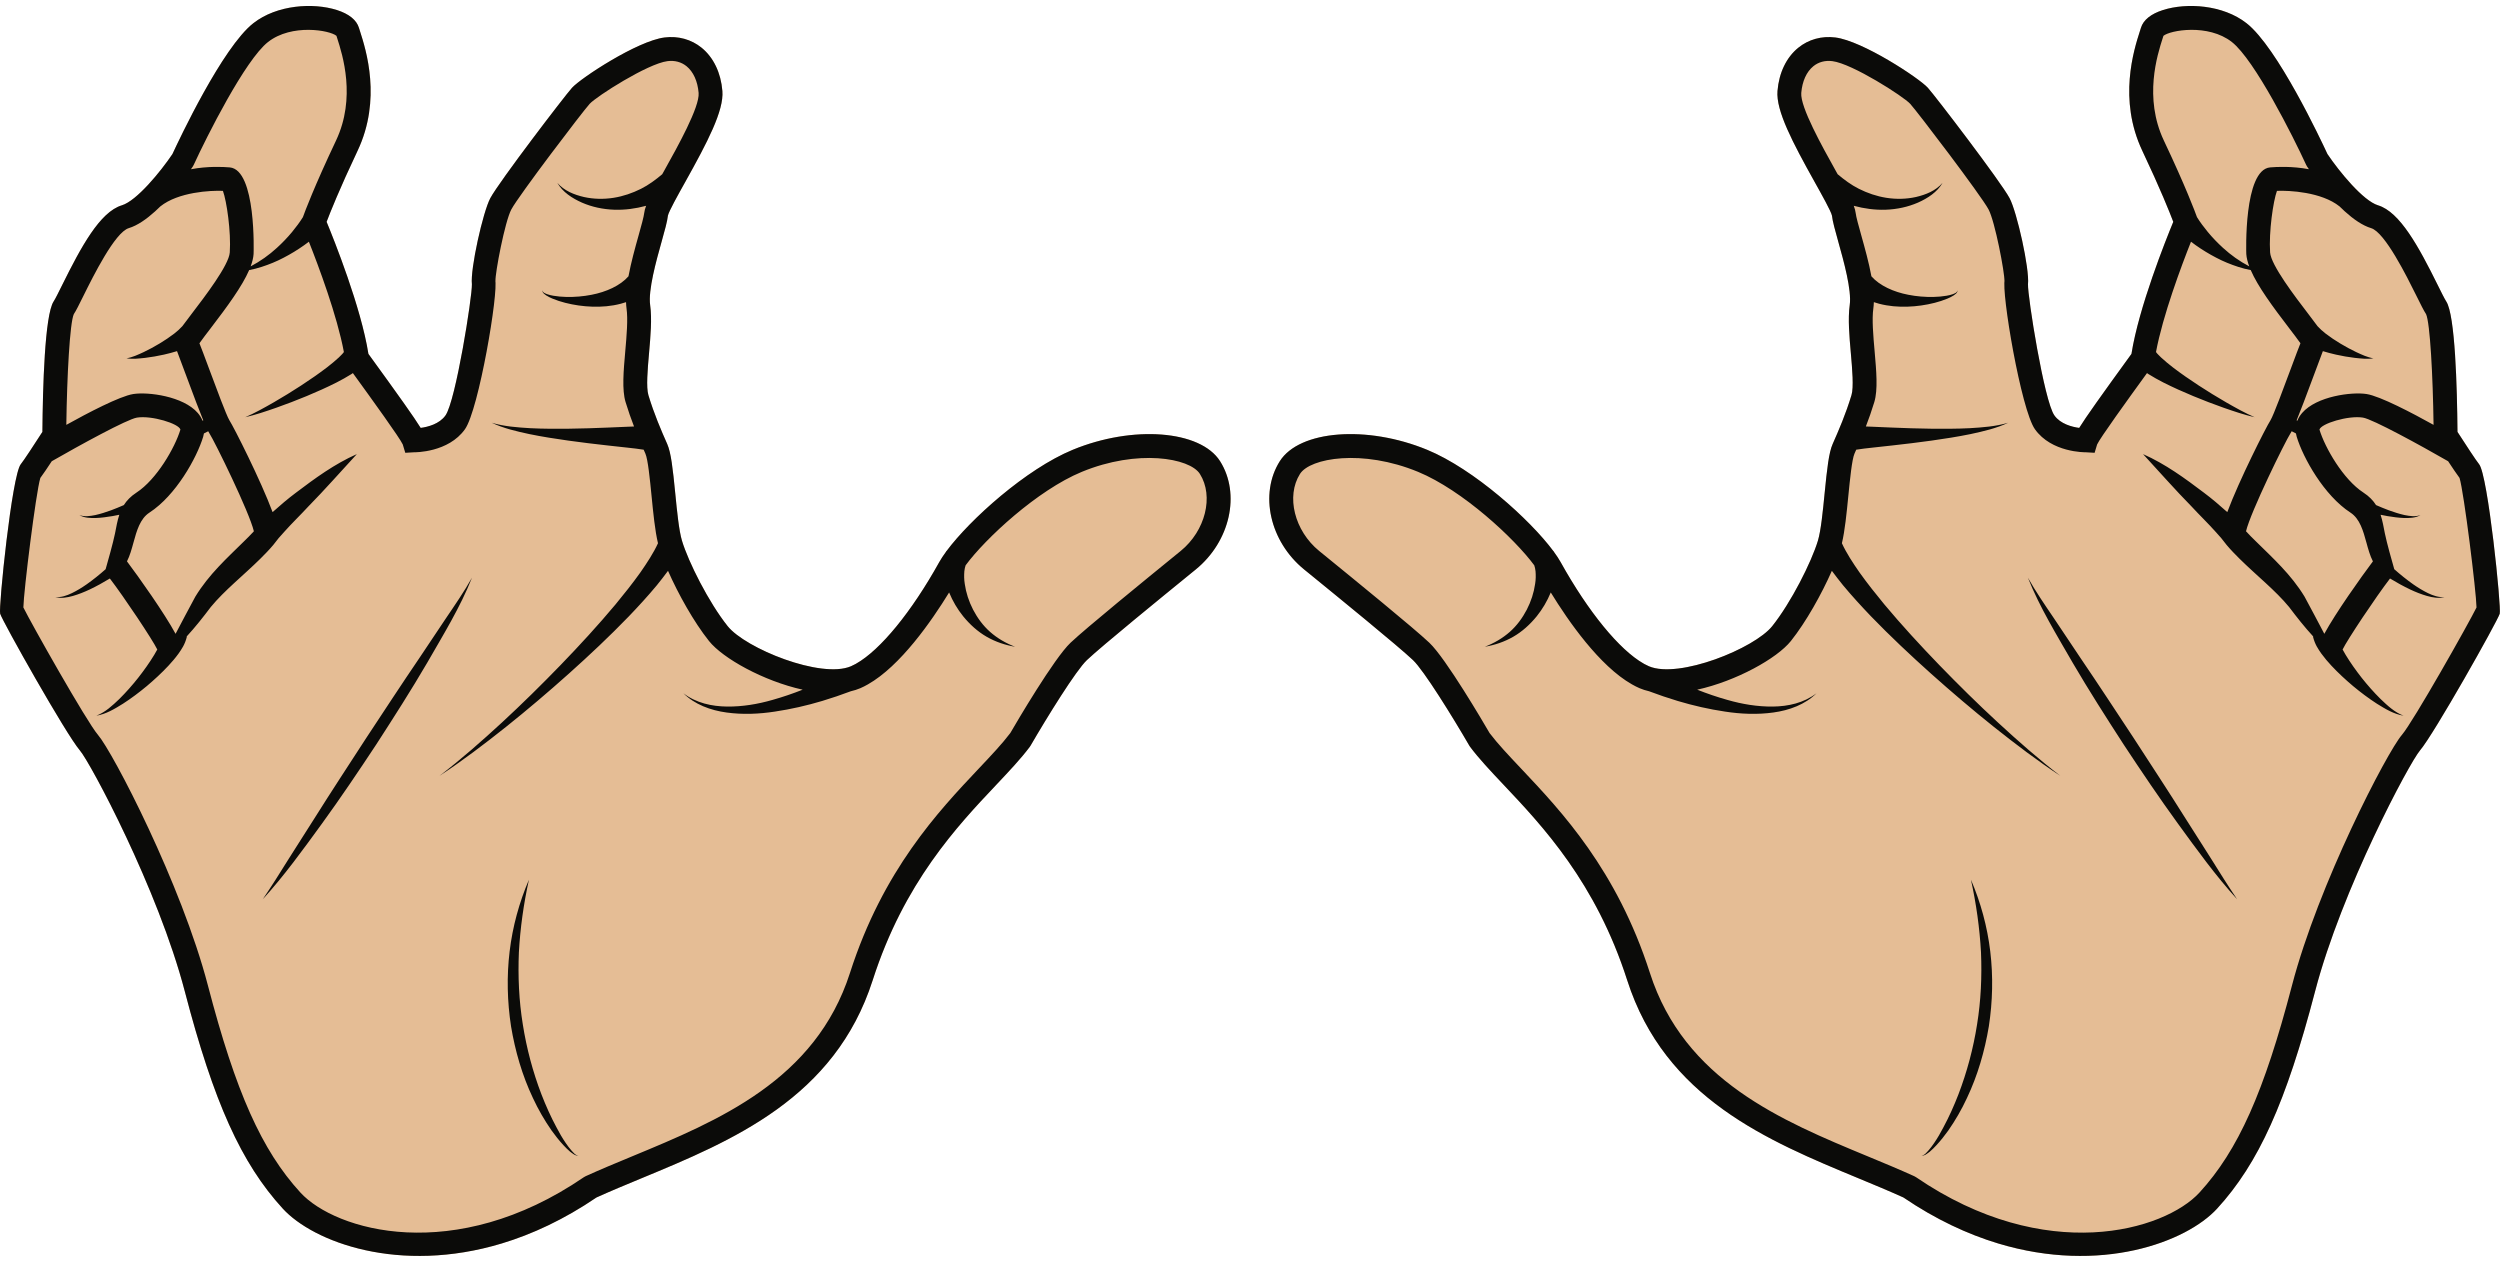 <?xml version="1.0" encoding="UTF-8"?>
<!DOCTYPE svg PUBLIC "-//W3C//DTD SVG 1.1//EN" "http://www.w3.org/Graphics/SVG/1.1/DTD/svg11.dtd">
<svg version="1.1" xmlns="http://www.w3.org/2000/svg" xmlns:xlink="http://www.w3.org/1999/xlink" x="0" y="0" width="544" height="275" viewBox="0, 0, 544, 275">
  <g id="Layer_1">
    <path d="M539.453,101.016 C538.854,100.292 536.403,96.552 534.748,93.977 C534.669,84.302 534.24,68.535 532.306,65.602 C531.945,65.054 531.212,63.575 530.438,62.012 C526.318,53.697 522.226,46.115 517.458,44.677 C514.245,43.706 509.056,37.392 506.451,33.521 C505.007,30.399 495.562,10.305 488.842,5.047 C483.694,1.013 475.806,0.552 470.677,2.179 C468.045,3.012 466.383,4.355 465.869,6.058 L465.641,6.777 C464.337,10.84 460.875,21.631 466.17,32.816 C470.093,41.103 472.157,46.292 472.906,48.272 C471.294,52.179 465.398,66.896 463.808,77.007 C457.076,86.279 453.877,90.787 452.433,93.114 C450.858,92.896 448.353,92.257 447.037,90.398 C444.798,87.239 441.202,64.46 441.289,61.865 C441.657,58.516 438.885,46.108 437.282,43.117 C435.33,39.48 421.052,20.809 419.5,19.1 C417.57,16.973 405.297,8.897 399.37,8.155 C396.401,7.781 393.542,8.573 391.315,10.381 C388.716,12.486 387.109,15.83 386.783,19.793 C386.429,24.079 390.065,30.985 394.852,39.565 C396.457,42.437 398.451,46.011 398.634,46.914 C398.777,48.186 399.318,50.121 400.004,52.571 C401.183,56.778 402.962,63.135 402.5,66.401 C402.083,69.355 402.421,73.194 402.749,76.907 C403.052,80.362 403.398,84.278 402.883,85.983 C401.658,90.041 400.129,93.596 398.79,96.611 C397.959,98.485 397.573,101.927 397.035,107.375 C396.662,111.171 396.237,115.472 395.576,117.662 C394.167,122.331 389.739,131.11 385.639,136.245 C381.761,141.102 365.332,147.756 358.814,144.982 C358.499,144.846 358.175,144.685 357.847,144.506 L357.648,144.393 C352.41,141.43 345.622,133.165 339.587,122.304 C339.21,121.626 338.707,120.864 338.105,120.045 L338.044,119.9 L338.013,119.919 C332.926,113.056 320.71,102.066 310.551,97.875 C297.466,92.48 282.763,93.605 278.489,100.352 C273.985,107.474 276.306,117.823 283.773,123.911 L284.782,124.731 C291.082,129.865 304.193,140.545 307.457,143.63 C309.834,145.875 316.094,155.994 319.723,162.249 L319.886,162.498 C321.81,165.075 324.316,167.731 327.22,170.807 C335.673,179.763 347.255,192.031 354.078,213.295 C362.314,238.965 384.665,248.225 404.388,256.392 C407.83,257.819 411.086,259.168 414.183,260.571 C421.223,265.358 428.167,268.573 434.794,270.576 C457.074,277.302 475.77,270.289 482.45,262.985 C491.485,253.107 497.458,239.86 503.758,215.735 C509.582,193.449 524.336,165.907 526.592,163.292 C529.594,159.808 543.44,135.199 543.94,133.545 C544.327,132.26 541.379,103.356 539.453,101.016" fill="#E5BD95"/>
    <path d="M481.165,186.901 C483.001,189.86 484.855,192.804 486.806,195.696 C482.095,190.522 478.011,184.843 473.91,179.208 C469.812,173.566 465.922,167.781 462.083,161.965 C458.299,156.113 454.54,150.241 451.019,144.22 C447.554,138.177 443.858,132.216 441.266,125.697 C442.974,128.735 444.946,131.601 446.899,134.484 L452.7,143.159 C456.613,148.915 460.42,154.738 464.253,160.544 C468.037,166.384 471.863,172.195 475.563,178.091 L481.165,186.901 z M433.083,207.038 C433.729,212.441 433.6,217.944 432.771,223.338 C431.871,228.718 430.346,234.009 428.008,238.934 C426.862,241.403 425.5,243.772 423.946,246.003 C423.152,247.108 422.31,248.179 421.384,249.178 C420.925,249.678 420.442,250.161 419.922,250.604 C419.387,250.98 418.817,251.548 418.115,251.458 C418.791,251.413 419.21,250.781 419.65,250.325 C420.079,249.824 420.479,249.299 420.85,248.75 C421.601,247.661 422.261,246.511 422.87,245.336 C424.125,243.012 425.202,240.597 426.153,238.141 C428.038,233.222 429.392,228.116 430.208,222.933 C431.05,217.747 431.285,212.479 431.064,207.209 C430.772,201.944 430.033,196.672 428.876,191.419 C430.994,196.36 432.439,201.638 433.083,207.038 M522.661,159.903 C519.409,163.676 504.498,192.377 498.739,214.422 C492.671,237.654 487.031,250.287 478.621,259.483 C470.997,267.82 445.069,275.406 416.925,256.157 L416.536,255.938 C413.297,254.466 409.933,253.073 406.373,251.598 C387.693,243.86 366.523,235.09 359.02,211.709 C351.836,189.323 339.791,176.562 330.994,167.243 C328.248,164.335 325.871,161.818 324.133,159.513 C322.866,157.327 314.623,143.257 311.022,139.857 C307.62,136.641 294.894,126.276 288.059,120.707 L287.052,119.888 C281.675,115.504 279.803,107.986 282.875,103.128 C285.082,99.637 296.458,97.673 308.573,102.674 C318.255,106.668 329.57,117.192 333.857,123.015 C333.979,123.359 334.089,123.848 334.133,124.303 C334.202,125.162 334.202,126.11 334.042,127.056 C333.776,128.959 333.152,130.883 332.228,132.667 C331.297,134.444 330.083,136.133 328.523,137.505 C326.966,138.877 325.121,139.957 323.1,140.732 C325.223,140.377 327.337,139.677 329.284,138.555 C331.234,137.438 332.941,135.881 334.392,134.102 C335.637,132.554 336.667,130.812 337.447,128.918 C341.253,135.13 348.046,144.917 355.117,148.919 L355.117,148.92 L355.128,148.924 C355.672,149.233 356.218,149.515 356.765,149.75 C357.417,150.031 358.112,150.248 358.838,150.418 C360.905,151.197 362.969,151.894 365.082,152.533 C368.442,153.536 371.875,154.325 375.349,154.84 C378.811,155.377 382.381,155.525 385.869,155.042 C389.33,154.57 392.809,153.31 395.268,150.853 C392.51,152.976 389.078,153.711 385.765,153.749 C382.426,153.784 379.097,153.227 375.875,152.299 C373.651,151.675 371.462,150.924 369.309,150.076 C377.815,148.199 386.68,143.262 389.697,139.484 C392.996,135.352 396.394,129.248 398.613,124.212 C399.401,125.29 400.217,126.317 401.037,127.344 C402.999,129.706 405.052,131.937 407.139,134.122 C411.339,138.464 415.719,142.577 420.186,146.58 C424.661,150.576 429.219,154.463 433.9,158.198 C438.584,161.922 443.352,165.552 448.346,168.835 C443.604,165.2 439.13,161.251 434.747,157.212 C430.368,153.169 426.125,148.984 421.985,144.71 C417.855,140.431 413.827,136.055 410.037,131.523 C408.158,129.246 406.329,126.942 404.639,124.578 C403.183,122.486 401.75,120.304 400.797,118.208 C401.446,115.515 401.829,111.646 402.199,107.885 C402.548,104.355 402.983,99.959 403.534,98.714 C403.659,98.434 403.787,98.143 403.914,97.853 C404.929,97.673 406.329,97.536 407.543,97.395 L411.789,96.928 C414.625,96.61 417.466,96.276 420.302,95.876 C423.137,95.472 425.968,95.039 428.778,94.46 C431.572,93.859 434.406,93.213 436.986,91.988 C434.256,92.803 431.427,93.004 428.612,93.173 C425.793,93.318 422.965,93.317 420.138,93.286 C417.312,93.253 414.483,93.153 411.65,93.038 L407.389,92.856 C406.916,92.842 406.464,92.822 406.012,92.802 C406.653,91.142 407.281,89.374 407.851,87.483 C408.656,84.819 408.297,80.753 407.918,76.45 C407.617,73.03 407.306,69.493 407.638,67.128 C407.701,66.69 407.732,66.225 407.749,65.747 C408.127,65.876 408.508,65.994 408.888,66.092 C410.972,66.64 413.045,66.793 415.065,66.732 C417.084,66.669 419.06,66.382 420.974,65.896 C421.929,65.65 422.871,65.354 423.779,64.971 C424.232,64.778 424.677,64.566 425.095,64.295 C425.446,64.033 426.066,63.695 425.896,63.159 C425.944,63.674 425.33,63.834 424.95,64.006 C424.513,64.166 424.051,64.268 423.591,64.349 C422.667,64.512 421.728,64.587 420.792,64.611 C418.919,64.656 417.052,64.499 415.261,64.144 C412.057,63.533 409.007,62.159 407.218,60.125 C406.667,57.123 405.785,53.965 405.002,51.171 C404.429,49.124 403.888,47.191 403.792,46.335 C403.741,45.888 403.605,45.38 403.382,44.783 C405.666,45.4 408.013,45.717 410.333,45.635 C412.758,45.549 415.146,45.043 417.323,44.099 C419.464,43.151 421.553,41.798 422.705,39.786 C421.201,41.527 419.031,42.371 416.917,42.866 C414.777,43.342 412.575,43.374 410.468,43.042 C408.356,42.712 406.343,42.015 404.48,41.078 C402.803,40.236 401.296,39.109 399.875,37.914 C399.716,37.63 399.553,37.339 399.385,37.036 C396.513,31.888 391.704,23.272 391.955,20.22 C392.166,17.679 393.098,15.616 394.585,14.41 C395.717,13.49 397.149,13.107 398.72,13.304 C403.072,13.849 414.225,21.012 415.658,22.59 C417.236,24.323 431.066,42.506 432.708,45.57 C434.111,48.184 436.25,59.431 436.164,61.174 C436.164,61.163 436.171,61.022 436.235,60.814 C435.437,63.456 439.781,89.137 442.8,93.399 C446.404,98.477 453.635,98.425 453.939,98.419 L455.787,98.528 L456.334,96.713 C456.952,95.332 462.917,87.073 467.187,81.186 C467.286,81.253 467.384,81.318 467.482,81.391 C468.562,82.065 469.638,82.66 470.715,83.213 C472.873,84.307 475.047,85.27 477.235,86.182 C479.422,87.096 481.631,87.93 483.852,88.721 C486.077,89.496 488.315,90.26 490.606,90.784 C488.456,89.851 486.42,88.702 484.395,87.542 C482.378,86.37 480.386,85.159 478.444,83.885 C476.503,82.615 474.593,81.302 472.791,79.919 C471.893,79.224 471.033,78.511 470.244,77.783 C469.908,77.418 469.46,77.045 469.222,76.703 L469.146,76.604 C470.62,68.669 474.652,57.915 476.76,52.598 C477.102,52.856 477.447,53.109 477.799,53.364 C479.231,54.378 480.725,55.285 482.264,56.082 C483.794,56.891 485.404,57.543 487.027,58.068 C487.922,58.371 488.838,58.592 489.757,58.768 C491.297,62.324 494.495,66.67 498.151,71.45 C499.001,72.561 500.004,73.87 500.578,74.695 C500.173,75.695 499.539,77.382 498.417,80.403 C497.026,84.155 494.695,90.43 494.074,91.425 C493.064,92.997 487.217,104.557 484.659,111.436 C483,109.953 481.343,108.531 479.586,107.218 C475.426,104.076 471.199,100.967 466.326,98.814 C469.866,102.652 473.288,106.555 476.891,110.22 C478.631,112.109 480.489,113.886 482.143,115.749 L483.351,117.105 L484.51,118.58 C485.439,119.69 486.384,120.635 487.323,121.577 C491.052,125.262 495.107,128.443 498.106,132.083 C499.741,134.25 501.478,136.463 503.385,138.532 L503.307,138.542 C503.745,140.28 504.458,141.253 505.134,142.234 C505.827,143.19 506.557,144.035 507.31,144.845 C508.817,146.458 510.406,147.92 512.048,149.306 C513.7,150.679 515.416,151.967 517.211,153.126 C519.008,154.244 520.906,155.401 523.008,155.731 C521.04,154.981 519.507,153.528 518.019,152.11 C516.549,150.657 515.183,149.103 513.904,147.492 C512.636,145.873 511.445,144.199 510.41,142.491 C510.177,142.107 509.958,141.72 509.749,141.334 C510.775,139.207 516.962,129.927 520.069,125.882 C521.506,126.757 522.97,127.563 524.491,128.288 C525.66,128.837 526.869,129.318 528.113,129.677 C529.343,130.025 530.693,130.259 531.932,129.918 C530.659,130.039 529.452,129.598 528.337,129.069 C527.22,128.526 526.158,127.875 525.137,127.163 C523.698,126.147 522.307,125.029 520.992,123.859 C520.506,122.172 519.363,118.123 518.946,116.067 C518.669,114.7 518.452,113.325 518.012,112.012 C518.506,112.115 519,112.215 519.499,112.303 C520.705,112.503 521.916,112.673 523.14,112.719 C524.345,112.734 525.658,112.718 526.703,112.074 C525.57,112.511 524.362,112.293 523.219,112.074 C522.069,111.82 520.944,111.448 519.833,111.049 C518.889,110.698 517.954,110.311 517.027,109.907 C516.406,108.927 515.544,108.007 514.285,107.19 C509.891,104.338 505.914,97.434 504.715,93.477 C505.04,92.192 510.931,90.363 514.165,90.868 C516.279,91.194 526.685,96.903 532.711,100.365 C533.666,101.812 534.629,103.242 535.2,104.002 C536.166,107.21 538.826,128.677 538.89,132.181 C537.301,135.443 525.121,157.049 522.661,159.903 M470.86,30.595 C466.442,21.263 469.452,11.893 470.583,8.364 L470.762,7.8 C472.181,6.582 480.487,5.094 485.644,9.134 C490.629,13.036 499.011,29.762 501.821,35.877 L502.018,36.232 C502.094,36.346 502.232,36.55 502.42,36.823 C498.794,36.144 495.49,36.295 493.983,36.425 C488.17,36.934 488.783,55.089 488.793,55.27 C488.848,56.096 489.076,56.997 489.433,57.959 C487.339,56.863 485.435,55.5 483.732,53.943 C482.545,52.863 481.439,51.709 480.426,50.49 C479.572,49.459 478.726,48.319 478.065,47.255 C477.662,46.137 475.613,40.628 470.86,30.595 M514.932,118.065 C515.332,119.523 515.719,120.929 516.345,122.151 C513.731,125.631 508.205,133.417 505.772,137.918 C504.345,135.235 502.957,132.548 501.467,129.823 C498.51,124.971 494.558,121.429 490.952,117.869 C490.169,117.115 489.416,116.354 488.732,115.608 C489.718,111.421 497.204,96.156 498.441,94.233 C498.509,94.126 498.587,93.988 498.668,93.838 C498.977,93.995 499.29,94.155 499.598,94.317 C499.638,94.562 499.693,94.808 499.768,95.054 C501.166,99.658 505.717,107.816 511.461,111.545 C513.506,112.873 514.231,115.512 514.932,118.065 M525.788,64.315 C526.745,66.247 527.435,67.644 527.914,68.357 C528.778,70.217 529.402,81.856 529.542,92.451 C524.909,89.876 517.925,86.206 514.966,85.74 C511.755,85.238 504.115,86.207 500.948,89.851 C500.486,90.382 500.14,90.956 499.903,91.554 L499.742,91.472 C500.626,89.331 501.809,86.175 503.283,82.211 C504.113,79.98 505.12,77.268 505.455,76.409 C506.405,76.696 507.353,76.952 508.301,77.165 C509.651,77.467 511.003,77.703 512.364,77.868 C513.715,78.01 515.101,78.193 516.445,77.965 C515.125,77.758 513.922,77.167 512.722,76.621 C511.531,76.054 510.368,75.426 509.25,74.75 C508.134,74.075 507.054,73.358 506.064,72.595 C505.41,72.083 504.783,71.522 504.297,70.982 C503.75,70.225 503.082,69.351 502.275,68.296 C499.436,64.588 494.155,57.683 493.974,54.932 C493.678,50.423 494.648,43.764 495.465,41.531 C498.119,41.416 505.159,41.766 509.089,44.917 C509.462,45.286 509.841,45.647 510.226,45.996 L510.234,46.004 L510.235,46.003 C512.091,47.685 514.071,49.075 515.958,49.645 C518.97,50.554 523.746,60.198 525.788,64.315 M539.453,101.016 C538.854,100.292 536.403,96.552 534.748,93.977 C534.669,84.302 534.24,68.535 532.306,65.601 C531.945,65.054 531.212,63.575 530.438,62.012 C526.318,53.696 522.226,46.116 517.458,44.676 C514.245,43.705 509.056,37.392 506.451,33.52 C505.007,30.399 495.562,10.305 488.842,5.047 C483.694,1.013 475.806,0.552 470.677,2.18 C468.045,3.013 466.383,4.354 465.869,6.057 L465.641,6.777 C464.337,10.84 460.875,21.631 466.17,32.816 C470.093,41.103 472.157,46.292 472.906,48.272 C471.294,52.179 465.398,66.896 463.808,77.006 C457.076,86.279 453.877,90.786 452.433,93.114 C450.858,92.896 448.353,92.256 447.037,90.398 C444.798,87.239 441.202,64.46 441.289,61.866 C441.657,58.516 438.885,46.108 437.282,43.117 C435.33,39.48 421.052,20.809 419.5,19.1 C417.57,16.972 405.297,8.896 399.37,8.156 C396.401,7.781 393.542,8.573 391.315,10.381 C388.717,12.486 387.109,15.83 386.783,19.794 C386.429,24.08 390.065,30.985 394.852,39.565 C396.457,42.437 398.451,46.011 398.634,46.914 C398.777,48.186 399.318,50.121 400.004,52.571 C401.183,56.778 402.962,63.135 402.5,66.401 C402.083,69.355 402.421,73.195 402.749,76.907 C403.052,80.362 403.398,84.278 402.883,85.983 C401.658,90.042 400.129,93.596 398.79,96.611 C397.959,98.485 397.573,101.927 397.035,107.375 C396.662,111.172 396.237,115.472 395.576,117.662 C394.166,122.33 389.739,131.11 385.639,136.244 C381.761,141.103 365.331,147.756 358.814,144.982 C358.499,144.847 358.175,144.685 357.847,144.506 L357.648,144.393 C352.41,141.429 345.622,133.165 339.587,122.304 C339.21,121.626 338.707,120.864 338.105,120.045 L338.044,119.9 L338.013,119.919 C332.926,113.056 320.71,102.066 310.551,97.876 C297.466,92.48 282.763,93.605 278.489,100.352 C273.985,107.474 276.306,117.823 283.773,123.911 L284.782,124.731 C291.082,129.865 304.193,140.545 307.457,143.63 C309.834,145.875 316.094,155.994 319.723,162.249 L319.886,162.498 C321.81,165.075 324.316,167.732 327.22,170.807 C335.673,179.763 347.255,192.031 354.078,213.295 C362.314,238.965 384.665,248.225 404.388,256.392 C407.83,257.818 411.086,259.168 414.183,260.571 C421.223,265.358 428.167,268.573 434.794,270.575 C457.074,277.302 475.77,270.289 482.45,262.985 C491.485,253.107 497.458,239.86 503.757,215.735 C509.582,193.449 524.336,165.907 526.592,163.292 C529.594,159.809 543.44,135.199 543.94,133.544 C544.327,132.26 541.379,103.356 539.453,101.016" fill="#0B0B09"/>
    <path d="M0.035,133.544 C0.535,135.199 14.379,159.809 17.383,163.292 C19.639,165.907 34.394,193.448 40.216,215.735 C46.516,239.861 52.49,253.108 61.524,262.984 C68.204,270.289 86.9,277.303 109.179,270.575 C115.808,268.574 122.751,265.359 129.791,260.571 C132.888,259.168 136.144,257.818 139.587,256.393 C159.31,248.224 181.66,238.966 189.896,213.296 C196.719,192.031 208.301,179.762 216.755,170.808 C219.659,167.732 222.164,165.075 224.088,162.498 L224.252,162.248 C227.88,155.993 234.14,145.876 236.518,143.63 C239.781,140.545 252.894,129.865 259.192,124.732 L260.203,123.911 C267.668,117.823 269.99,107.474 265.486,100.353 C261.21,93.605 246.507,92.479 233.423,97.876 C223.264,102.065 211.049,113.057 205.961,119.919 L205.93,119.9 L205.869,120.045 C205.267,120.864 204.765,121.625 204.387,122.305 C198.353,133.164 191.565,141.43 186.328,144.392 L186.128,144.506 C185.8,144.685 185.476,144.847 185.161,144.982 C178.644,147.756 162.213,141.102 158.335,136.245 C154.236,131.111 149.809,122.331 148.398,117.661 C147.737,115.473 147.312,111.172 146.939,107.376 C146.401,101.927 146.015,98.484 145.185,96.611 C143.846,93.596 142.317,90.042 141.092,85.983 C140.577,84.278 140.922,80.361 141.226,76.906 C141.553,73.195 141.893,69.356 141.474,66.401 C141.013,63.136 142.792,56.778 143.97,52.571 C144.657,50.121 145.197,48.185 145.34,46.914 C145.523,46.011 147.517,42.438 149.123,39.566 C153.909,30.984 157.546,24.08 157.19,19.794 C156.865,15.83 155.257,12.487 152.661,10.381 C150.433,8.572 147.574,7.781 144.605,8.156 C138.677,8.897 126.404,16.973 124.473,19.101 C122.922,20.809 108.645,39.48 106.692,43.117 C105.09,46.109 102.317,58.516 102.686,61.865 C102.773,64.46 99.176,87.238 96.938,90.399 C95.622,92.257 93.116,92.897 91.541,93.113 C90.098,90.786 86.898,86.279 80.166,77.007 C78.577,66.896 72.681,52.179 71.069,48.272 C71.818,46.293 73.881,41.103 77.804,32.817 C83.099,21.631 79.637,10.839 78.333,6.778 L78.105,6.058 C77.592,4.355 75.929,3.013 73.297,2.179 C68.168,0.553 60.28,1.014 55.132,5.046 C48.412,10.305 38.967,30.399 37.524,33.521 C34.919,37.393 29.73,43.706 26.515,44.677 C21.748,46.117 17.657,53.697 13.536,62.012 C12.762,63.576 12.031,65.053 11.669,65.601 C9.735,68.535 9.305,84.303 9.227,93.978 C7.572,96.552 5.121,100.292 4.522,101.016 C2.594,103.356 -0.352,132.261 0.035,133.544" fill="#E5BD95"/>
    <path d="M68.412,178.091 C72.112,172.196 75.937,166.384 79.722,160.544 C83.555,154.739 87.361,148.915 91.275,143.159 L97.075,134.483 C99.029,131.602 101,128.735 102.708,125.697 C100.117,132.216 96.42,138.177 92.956,144.22 C89.436,150.242 85.676,156.113 81.892,161.965 C78.053,167.781 74.162,173.567 70.065,179.209 C65.963,184.843 61.879,190.523 57.168,195.696 C59.12,192.804 60.973,189.861 62.81,186.902 L68.412,178.091 z M115.098,191.42 C113.942,196.673 113.203,201.943 112.91,207.209 C112.689,212.48 112.924,217.748 113.766,222.932 C114.583,228.116 115.937,233.221 117.821,238.142 C118.773,240.596 119.849,243.012 121.104,245.337 C121.713,246.51 122.374,247.662 123.125,248.751 C123.496,249.298 123.896,249.824 124.325,250.325 C124.764,250.781 125.184,251.413 125.859,251.458 C125.158,251.547 124.588,250.98 124.052,250.605 C123.533,250.162 123.049,249.679 122.59,249.178 C121.664,248.178 120.823,247.109 120.029,246.003 C118.475,243.771 117.113,241.404 115.966,238.934 C113.628,234.009 112.104,228.719 111.204,223.339 C110.374,217.944 110.246,212.442 110.893,207.039 C111.535,201.637 112.981,196.361 115.098,191.42 M5.085,132.181 C5.149,128.677 7.808,107.211 8.775,104.003 C9.346,103.243 10.31,101.812 11.263,100.365 C17.289,96.903 27.696,91.194 29.811,90.869 C33.042,90.362 38.936,92.192 39.259,93.476 C38.062,97.434 34.083,104.338 29.69,107.19 C28.43,108.008 27.569,108.926 26.948,109.906 C26.021,110.311 25.085,110.698 24.141,111.05 C23.031,111.448 21.906,111.821 20.755,112.074 C19.614,112.293 18.405,112.511 17.271,112.074 C18.316,112.718 19.629,112.734 20.834,112.719 C22.059,112.673 23.271,112.504 24.476,112.303 C24.974,112.214 25.468,112.115 25.962,112.012 C25.523,113.326 25.305,114.7 25.029,116.068 C24.612,118.123 23.469,122.171 22.983,123.86 C21.668,125.029 20.277,126.148 18.837,127.163 C17.816,127.876 16.754,128.526 15.636,129.068 C14.523,129.597 13.316,130.038 12.043,129.919 C13.282,130.259 14.632,130.025 15.862,129.677 C17.106,129.319 18.315,128.837 19.485,128.287 C21.005,127.563 22.468,126.757 23.905,125.882 C27.012,129.926 33.199,139.206 34.226,141.333 C34.017,141.72 33.797,142.107 33.565,142.49 C32.53,144.199 31.338,145.873 30.07,147.491 C28.792,149.103 27.425,150.656 25.956,152.111 C24.466,153.528 22.935,154.981 20.965,155.731 C23.068,155.401 24.967,154.243 26.763,153.126 C28.559,151.966 30.274,150.68 31.925,149.306 C33.568,147.92 35.158,146.459 36.664,144.846 C37.417,144.035 38.147,143.189 38.841,142.233 C39.517,141.253 40.23,140.281 40.667,138.543 L40.588,138.533 C42.497,136.462 44.234,134.251 45.869,132.083 C48.868,128.443 52.923,125.262 56.652,121.577 C57.589,120.635 58.536,119.69 59.464,118.581 L60.624,117.105 L61.832,115.749 C63.487,113.885 65.343,112.109 67.084,110.22 C70.687,106.555 74.109,102.652 77.649,98.814 C72.776,100.967 68.548,104.077 64.389,107.218 C62.631,108.531 60.975,109.953 59.314,111.436 C56.757,104.558 50.912,92.997 49.901,91.425 C49.28,90.43 46.949,84.155 45.557,80.403 C44.435,77.383 43.801,75.695 43.397,74.695 C43.97,73.869 44.973,72.561 45.824,71.451 C49.48,66.671 52.678,62.324 54.217,58.768 C55.136,58.591 56.053,58.371 56.948,58.068 C58.572,57.543 60.18,56.891 61.71,56.083 C63.25,55.286 64.744,54.378 66.175,53.363 C66.528,53.11 66.873,52.855 67.213,52.597 C69.322,57.915 73.354,68.669 74.829,76.604 L74.752,76.702 C74.515,77.046 74.067,77.418 73.731,77.784 C72.941,78.512 72.082,79.224 71.184,79.92 C69.381,81.302 67.471,82.615 65.531,83.886 C63.588,85.159 61.596,86.37 59.579,87.542 C57.554,88.701 55.52,89.85 53.369,90.784 C55.659,90.26 57.898,89.496 60.121,88.721 C62.343,87.93 64.553,87.096 66.74,86.183 C68.927,85.27 71.101,84.308 73.259,83.213 C74.337,82.659 75.413,82.065 76.492,81.39 C76.591,81.318 76.689,81.252 76.787,81.185 C81.058,87.073 87.024,95.332 87.641,96.713 L88.188,98.528 L90.036,98.42 C90.339,98.426 97.571,98.477 101.174,93.4 C104.193,89.138 108.537,63.455 107.74,60.813 C107.802,61.022 107.811,61.164 107.812,61.173 C107.724,59.431 109.864,48.184 111.266,45.57 C112.909,42.507 126.739,24.324 128.317,22.59 C129.75,21.011 140.903,13.85 145.254,13.303 C146.825,13.106 148.257,13.49 149.39,14.409 C150.876,15.616 151.809,17.679 152.021,20.22 C152.272,23.271 147.461,31.889 144.589,37.036 C144.421,37.338 144.257,37.631 144.099,37.915 C142.677,39.108 141.172,40.236 139.495,41.078 C137.631,42.015 135.618,42.712 133.507,43.043 C131.4,43.374 129.197,43.343 127.057,42.867 C124.945,42.372 122.773,41.528 121.271,39.785 C122.421,41.799 124.511,43.151 126.652,44.098 C128.828,45.044 131.216,45.549 133.641,45.634 C135.961,45.717 138.31,45.4 140.592,44.783 C140.369,45.381 140.234,45.889 140.183,46.334 C140.087,47.19 139.545,49.124 138.973,51.171 C138.19,53.964 137.309,57.124 136.756,60.125 C134.967,62.158 131.917,63.532 128.713,64.145 C126.922,64.498 125.055,64.656 123.183,64.612 C122.247,64.588 121.308,64.512 120.383,64.35 C119.922,64.268 119.461,64.165 119.025,64.006 C118.645,63.834 118.03,63.674 118.079,63.159 C117.908,63.696 118.529,64.033 118.879,64.296 C119.297,64.567 119.743,64.778 120.196,64.971 C121.104,65.354 122.046,65.65 123,65.895 C124.913,66.382 126.891,66.668 128.91,66.732 C130.929,66.794 133.003,66.639 135.086,66.092 C135.466,65.993 135.847,65.876 136.227,65.748 C136.243,66.225 136.273,66.689 136.335,67.128 C136.668,69.493 136.358,73.031 136.056,76.45 C135.677,80.754 135.319,84.818 136.123,87.484 C136.694,89.374 137.321,91.141 137.963,92.803 C137.51,92.823 137.058,92.842 136.585,92.857 L132.324,93.038 C129.491,93.153 126.663,93.252 123.836,93.286 C121.009,93.317 118.181,93.318 115.36,93.173 C112.548,93.004 109.717,92.804 106.988,91.988 C109.568,93.213 112.402,93.86 115.196,94.46 C118.006,95.04 120.836,95.473 123.672,95.876 C126.508,96.277 129.349,96.61 132.186,96.929 L136.431,97.395 C137.646,97.536 139.045,97.674 140.061,97.853 C140.188,98.143 140.316,98.434 140.441,98.715 C140.992,99.96 141.427,104.355 141.776,107.886 C142.146,111.647 142.529,115.514 143.177,118.208 C142.225,120.303 140.792,122.486 139.336,124.578 C137.646,126.942 135.817,129.247 133.937,131.524 C130.147,136.055 126.12,140.432 121.989,144.711 C117.851,148.984 113.606,153.169 109.229,157.213 C104.845,161.25 100.371,165.2 95.628,168.835 C100.622,165.553 105.39,161.922 110.075,158.197 C114.756,154.463 119.314,150.575 123.788,146.58 C128.256,142.577 132.635,138.465 136.834,134.121 C138.923,131.936 140.976,129.705 142.938,127.344 C143.758,126.317 144.575,125.29 145.361,124.213 C147.58,129.249 150.979,135.352 154.279,139.484 C157.294,143.262 166.16,148.199 174.666,150.076 C172.512,150.924 170.325,151.676 168.1,152.299 C164.877,153.227 161.548,153.784 158.209,153.748 C154.896,153.71 151.464,152.975 148.707,150.853 C151.166,153.31 154.645,154.571 158.105,155.043 C161.594,155.524 165.164,155.377 168.626,154.84 C172.1,154.325 175.532,153.537 178.893,152.533 C181.005,151.894 183.07,151.197 185.136,150.417 C185.862,150.249 186.558,150.03 187.21,149.75 C187.756,149.516 188.302,149.234 188.846,148.925 L188.859,148.92 L188.858,148.918 C195.928,144.917 202.72,135.131 206.528,128.919 C207.308,130.813 208.337,132.554 209.583,134.101 C211.034,135.881 212.741,137.437 214.69,138.555 C216.636,139.676 218.75,140.377 220.875,140.733 C218.854,139.958 217.007,138.878 215.452,137.505 C213.891,136.133 212.677,134.444 211.746,132.667 C210.822,130.883 210.199,128.959 209.933,127.057 C209.773,126.11 209.773,125.162 209.841,124.304 C209.886,123.848 209.996,123.36 210.117,123.014 C214.405,117.191 225.719,106.668 235.402,102.674 C247.517,97.673 258.893,99.637 261.098,103.128 C264.171,107.986 262.299,115.505 256.921,119.887 L255.914,120.707 C249.08,126.276 236.355,136.641 232.952,139.857 C229.353,143.258 221.108,157.328 219.841,159.512 C218.104,161.817 215.728,164.334 212.981,167.242 C204.184,176.562 192.138,189.323 184.954,211.71 C177.452,235.09 156.281,243.86 137.602,251.598 C134.042,253.073 130.676,254.466 127.438,255.939 L127.05,256.158 C98.906,275.406 72.977,267.82 65.355,259.483 C56.945,250.288 51.303,237.654 45.237,214.423 C39.477,192.377 24.566,163.675 21.314,159.904 C18.854,157.049 6.673,135.444 5.085,132.181 M65.91,47.256 C65.248,48.318 64.403,49.459 63.549,50.491 C62.536,51.709 61.43,52.862 60.242,53.943 C58.54,55.5 56.635,56.864 54.542,57.96 C54.899,56.998 55.126,56.096 55.181,55.271 C55.192,55.089 55.804,36.935 49.991,36.426 C48.484,36.296 45.181,36.144 41.554,36.823 C41.743,36.551 41.88,36.346 41.956,36.231 L42.153,35.877 C44.964,29.762 53.346,13.036 58.33,9.134 C63.488,5.095 71.794,6.581 73.213,7.799 L73.391,8.364 C74.522,11.892 77.533,21.263 73.115,30.594 C68.362,40.629 66.312,46.137 65.91,47.256 M32.514,111.545 C38.257,107.817 42.809,99.658 44.207,95.054 C44.282,94.808 44.335,94.562 44.375,94.317 C44.685,94.155 44.998,93.995 45.307,93.839 C45.388,93.988 45.465,94.125 45.534,94.234 C46.771,96.157 54.256,111.422 55.243,115.608 C54.559,116.353 53.805,117.114 53.023,117.869 C49.416,121.429 45.465,124.97 42.507,129.824 C41.018,132.548 39.63,135.234 38.203,137.919 C35.769,133.416 30.244,125.632 27.629,122.151 C28.255,120.929 28.643,119.524 29.042,118.065 C29.743,115.512 30.469,112.873 32.514,111.545 M28.016,49.645 C29.904,49.075 31.883,47.685 33.74,46.003 L33.74,46.004 L33.748,45.996 C34.132,45.647 34.512,45.287 34.885,44.918 C38.816,41.766 45.855,41.416 48.509,41.531 C49.327,43.763 50.296,50.423 50,54.931 C49.82,57.683 44.538,64.588 41.7,68.295 C40.893,69.35 40.225,70.226 39.677,70.982 C39.191,71.522 38.565,72.082 37.911,72.595 C36.92,73.359 35.841,74.076 34.724,74.749 C33.605,75.425 32.444,76.054 31.252,76.622 C30.052,77.166 28.85,77.758 27.53,77.964 C28.874,78.192 30.259,78.01 31.611,77.869 C32.97,77.703 34.323,77.467 35.673,77.164 C36.621,76.953 37.569,76.696 38.52,76.408 C38.855,77.268 39.862,79.979 40.692,82.21 C42.165,86.176 43.348,89.332 44.233,91.472 L44.072,91.554 C43.833,90.956 43.49,90.383 43.028,89.851 C39.86,86.208 32.219,85.237 29.008,85.74 C26.049,86.206 19.065,89.876 14.432,92.45 C14.573,81.856 15.198,70.217 16.061,68.358 C16.539,67.643 17.23,66.248 18.187,64.314 C20.229,60.197 25.004,50.554 28.016,49.645 M0.035,133.544 C0.534,135.199 14.379,159.808 17.383,163.292 C19.639,165.907 34.394,193.448 40.216,215.735 C46.516,239.861 52.49,253.108 61.525,262.984 C68.204,270.289 86.901,277.302 109.179,270.576 C115.808,268.574 122.752,265.358 129.791,260.571 C132.888,259.169 136.144,257.819 139.587,256.393 C159.31,248.224 181.66,238.966 189.897,213.296 C196.719,192.031 208.301,179.762 216.754,170.807 C219.659,167.731 222.164,165.075 224.089,162.498 L224.251,162.248 C227.88,155.993 234.14,145.875 236.518,143.63 C239.782,140.545 252.894,129.865 259.192,124.732 L260.201,123.911 C267.669,117.823 269.99,107.474 265.487,100.353 C261.21,93.605 246.508,92.48 233.424,97.876 C223.264,102.066 211.049,113.056 205.961,119.919 L205.93,119.9 L205.869,120.045 C205.267,120.863 204.765,121.626 204.387,122.305 C198.352,133.165 191.565,141.43 186.328,144.392 L186.128,144.506 C185.8,144.685 185.476,144.847 185.161,144.983 C178.644,147.756 162.213,141.102 158.335,136.245 C154.236,131.111 149.809,122.331 148.398,117.662 C147.737,115.472 147.312,111.172 146.939,107.376 C146.401,101.927 146.015,98.484 145.185,96.611 C143.846,93.596 142.317,90.042 141.092,85.983 C140.577,84.277 140.922,80.362 141.226,76.906 C141.553,73.195 141.893,69.355 141.474,66.401 C141.013,63.136 142.792,56.778 143.97,52.571 C144.657,50.121 145.197,48.185 145.34,46.914 C145.523,46.011 147.517,42.438 149.123,39.566 C153.91,30.984 157.546,24.08 157.19,19.794 C156.865,15.83 155.257,12.487 152.661,10.381 C150.433,8.572 147.574,7.781 144.605,8.156 C138.677,8.897 126.404,16.973 124.474,19.101 C122.922,20.809 108.645,39.48 106.693,43.118 C105.09,46.109 102.317,58.516 102.686,61.865 C102.773,64.46 99.176,87.238 96.938,90.399 C95.622,92.257 93.116,92.896 91.541,93.113 C90.098,90.786 86.899,86.279 80.165,77.007 C78.577,66.896 72.681,52.179 71.069,48.272 C71.818,46.293 73.881,41.103 77.804,32.817 C83.099,21.631 79.637,10.84 78.333,6.778 L78.106,6.058 C77.592,4.355 75.929,3.013 73.297,2.179 C68.168,0.553 60.28,1.013 55.132,5.046 C48.412,10.305 38.967,30.4 37.524,33.521 C34.919,37.393 29.73,43.706 26.515,44.677 C21.749,46.117 17.657,53.697 13.536,62.012 C12.762,63.575 12.031,65.054 11.669,65.601 C9.734,68.535 9.305,84.304 9.227,93.977 C7.571,96.552 5.121,100.292 4.522,101.016 C2.595,103.356 -0.353,132.261 0.035,133.544" fill="#0B0B09"/>
  </g>
</svg>

